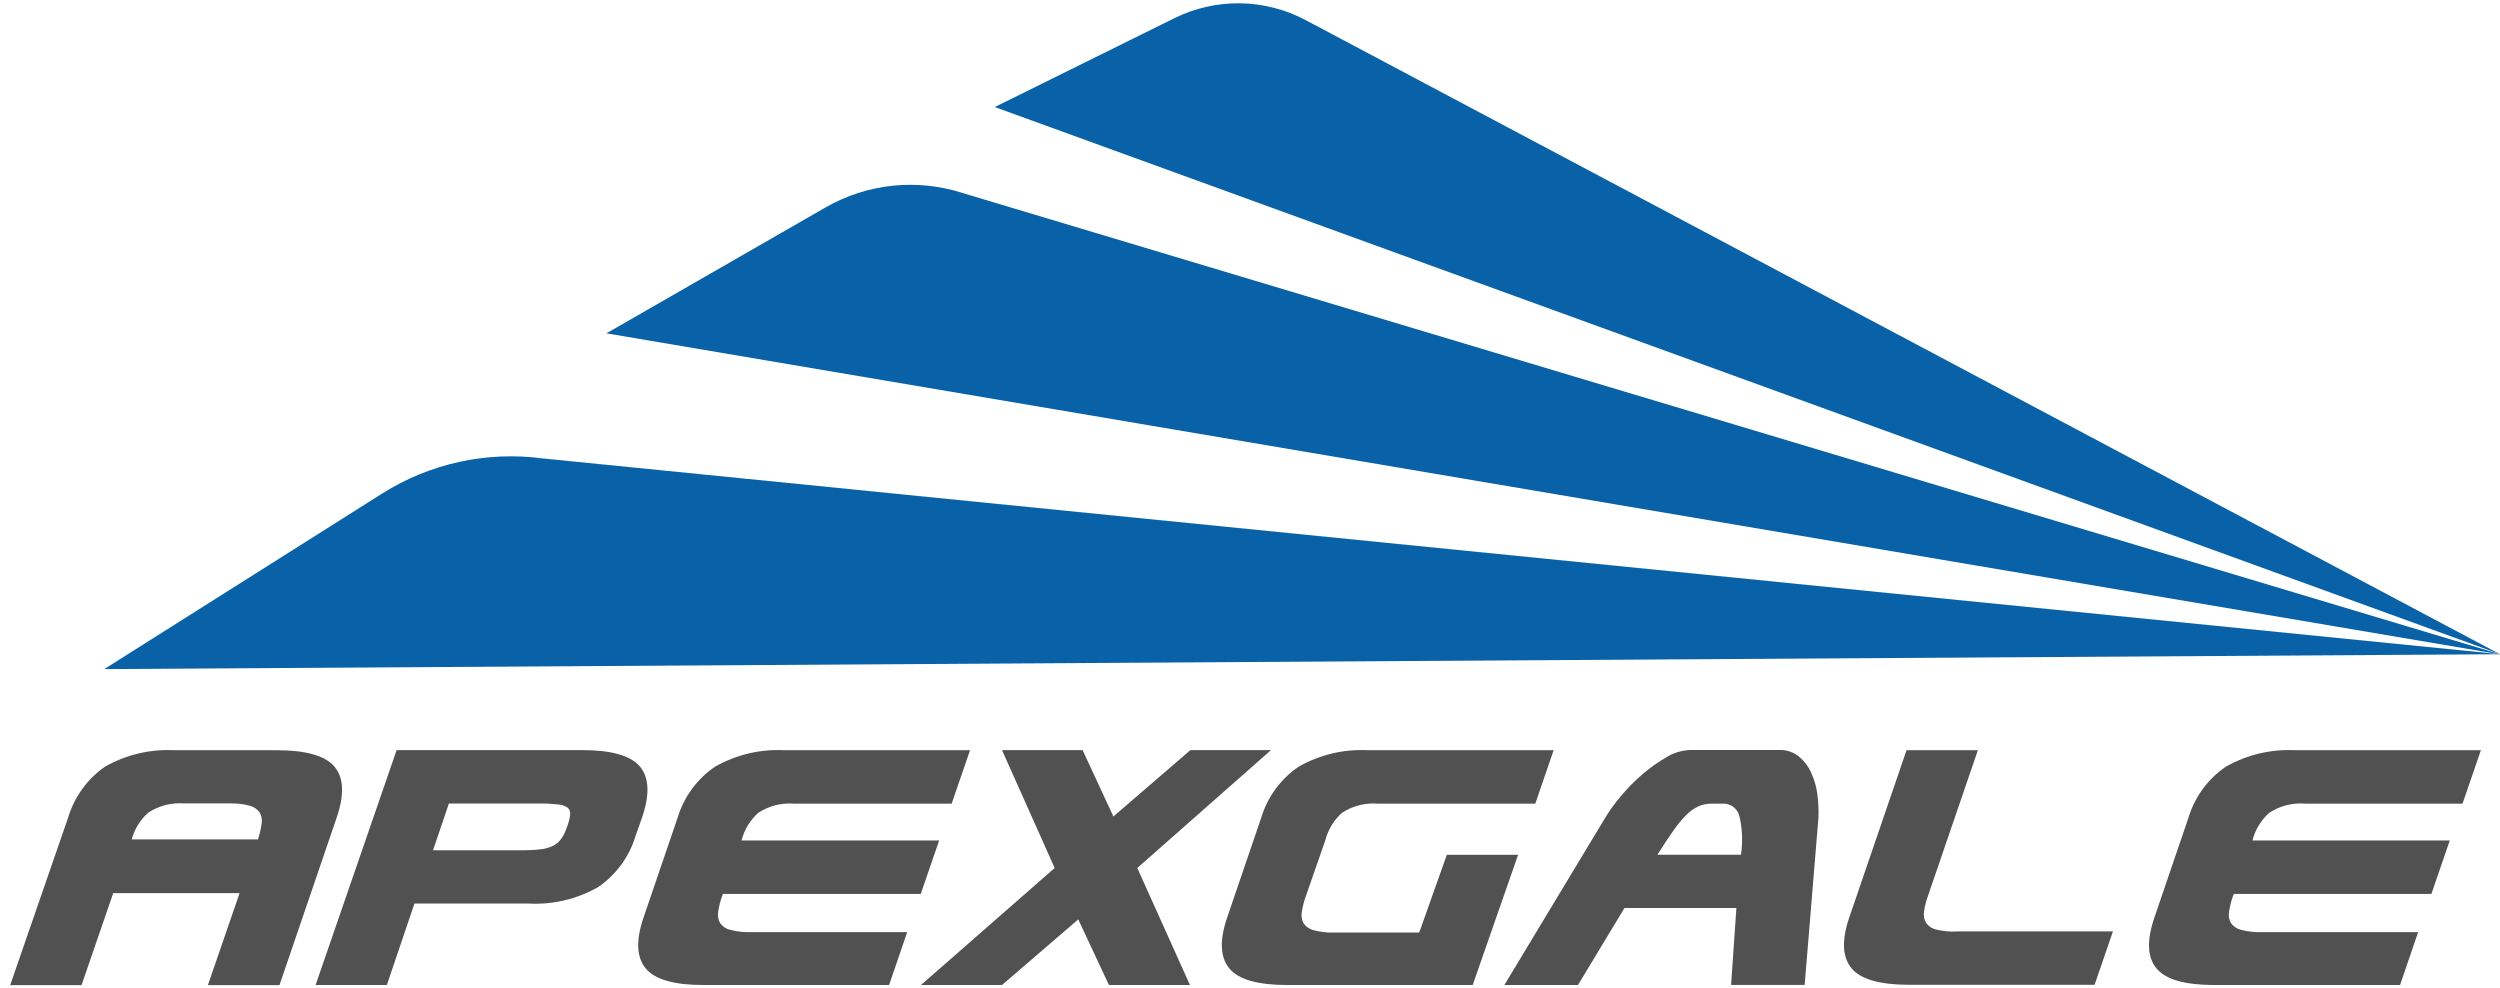 <svg viewBox="0 0 235.43 93.07" version="1.1" xmlns="http://www.w3.org/2000/svg" data-sanitized-data-name="图层 1" data-name="图层 1" id="_图层_1">
  <defs>
    <style>
      .cls-1 {
        fill: #515151;
      }

      .cls-1, .cls-2 {
        stroke-width: 0px;
      }

      .cls-2 {
        fill: #0962a8;
      }
    </style>
  </defs>
  <g>
    <path d="M31.7,77.01l-5.38,15.76h-6.74l2.98-8.66h-11.9l-2.98,8.66H.96l5.45-15.76c.58-1.95,1.8-3.64,3.46-4.8,1.99-1.14,4.27-1.68,6.56-1.56h9.63c2.77,0,4.59.52,5.45,1.56.87,1.04.93,2.64.19,4.8ZM12.4,79.05h11.89c.16-.48.28-.98.35-1.49.06-.37,0-.74-.19-1.06-.24-.31-.57-.54-.95-.63-.61-.16-1.24-.23-1.87-.21h-4.28c-1.2-.09-2.39.21-3.39.87-.75.67-1.3,1.55-1.56,2.53Z" class="cls-1"></path>
    <path d="M59.85,78.73c-.59,1.95-1.83,3.65-3.51,4.8-1.99,1.14-4.26,1.68-6.55,1.56h-10.76l-2.6,7.67h-6.71l7.63-22.12h17.47c2.77,0,4.59.52,5.45,1.56.87,1.04.93,2.64.19,4.8l-.61,1.72ZM42.27,75.68l-1.49,4.39h8.54c.56,0,1.12-.03,1.68-.1.4-.05.78-.17,1.14-.35.3-.16.55-.39.74-.67.22-.33.39-.69.51-1.06.15-.37.25-.77.3-1.17.04-.25-.05-.5-.24-.67-.28-.18-.6-.28-.93-.3-.58-.06-1.15-.09-1.73-.08h-8.53Z" class="cls-1"></path>
    <path d="M83.72,92.76h-17.47c-2.77,0-4.59-.52-5.45-1.57s-.93-2.65-.19-4.8l3.2-9.38c.59-1.95,1.82-3.65,3.51-4.8,1.99-1.14,4.27-1.68,6.56-1.56h17.47l-1.73,5.03h-14.83c-1.2-.09-2.39.21-3.39.87-.77.69-1.31,1.59-1.57,2.6h18.61l-1.73,5.03h-18.63l-.07.19c-.18.49-.31.99-.38,1.51-.06.36,0,.74.19,1.06.23.31.56.54.93.62.62.16,1.25.24,1.89.22h14.79l-1.71,5Z" class="cls-1"></path>
    <path d="M104.43,92.76l-2.89-6.18-7.18,6.18h-7.63l12.59-11.02-4.96-11.1h7.59l2.9,6.25,7.25-6.25h7.59l-12.59,11.1,4.96,11.02h-7.64Z" class="cls-1"></path>
    <path d="M138.68,92.76h-17.47c-2.77,0-4.59-.52-5.45-1.57s-.93-2.65-.19-4.8l3.2-9.38c.59-1.95,1.82-3.65,3.51-4.8,1.99-1.14,4.27-1.68,6.56-1.56h17.47l-1.73,5.03h-14.82c-1.2-.09-2.39.21-3.39.87-.77.69-1.31,1.59-1.57,2.6l-1.83,5.26c-.18.49-.31.99-.38,1.51-.06.36,0,.74.19,1.06.23.31.56.54.93.62.62.16,1.25.24,1.89.22h8.05l2.6-7.32h6.71l-4.28,12.28Z" class="cls-1"></path>
    <path d="M163.02,92.76l.5-7.25h-10.54l-4.38,7.25h-6.93l9.52-15.79c.42-.68.89-1.34,1.41-1.95.62-.75,1.31-1.44,2.04-2.08.71-.62,1.49-1.17,2.31-1.64.66-.41,1.43-.64,2.21-.67h8.43c.65-.02,1.28.19,1.79.59.5.41.9.92,1.16,1.51.31.65.51,1.33.6,2.04.1.73.13,1.46.11,2.19l-1.3,15.79h-6.95ZM163.95,80.48c.19-1.24.13-2.5-.17-3.71-.21-.68-.85-1.13-1.56-1.09h-1.03c-.43,0-.85.08-1.24.25-.42.2-.8.47-1.13.8-.45.45-.86.95-1.22,1.47-.43.61-.94,1.38-1.52,2.29h7.87Z" class="cls-1"></path>
    <path d="M184.19,87.71h14.79l-1.73,5.03h-17.45c-2.77,0-4.59-.52-5.45-1.57s-.93-2.65-.19-4.8l5.38-15.72h6.72l-4.69,13.69c-.18.49-.31.99-.38,1.51-.06.36,0,.74.19,1.06.23.31.56.54.93.62.62.15,1.25.22,1.89.19Z" class="cls-1"></path>
    <path d="M226,92.76h-17.47c-2.78,0-4.6-.52-5.45-1.57-.87-1.04-.93-2.64-.19-4.8l3.2-9.38c.59-1.95,1.82-3.65,3.51-4.8,1.99-1.14,4.27-1.68,6.56-1.56h17.47l-1.73,5.03h-14.82c-1.2-.1-2.39.21-3.39.87-.77.69-1.32,1.59-1.57,2.6h-.04,18.62l-1.73,5.03h-18.6l-.08.19c-.18.49-.3.99-.38,1.51-.06.36,0,.74.19,1.06.23.31.56.53.93.62.62.16,1.25.24,1.89.22h14.8l-1.71,5Z" class="cls-1"></path>
  </g>
  <path d="M235.43,61.61L122.95,1.89c-3.85-2.04-8.45-2.11-12.35-.18l-16.92,8.37,141.76,51.53Z" class="cls-2"></path>
  <path d="M235.43,61.61L90.66,18.18c-4.3-1.39-8.99-.9-12.91,1.35l-20.64,11.86,178.32,30.23Z" class="cls-2"></path>
  <path d="M235.43,61.61L51.1,43.17c-5.26-.7-10.61.47-15.1,3.3l-26.18,16.54,225.61-1.4Z" class="cls-2"></path>
</svg>